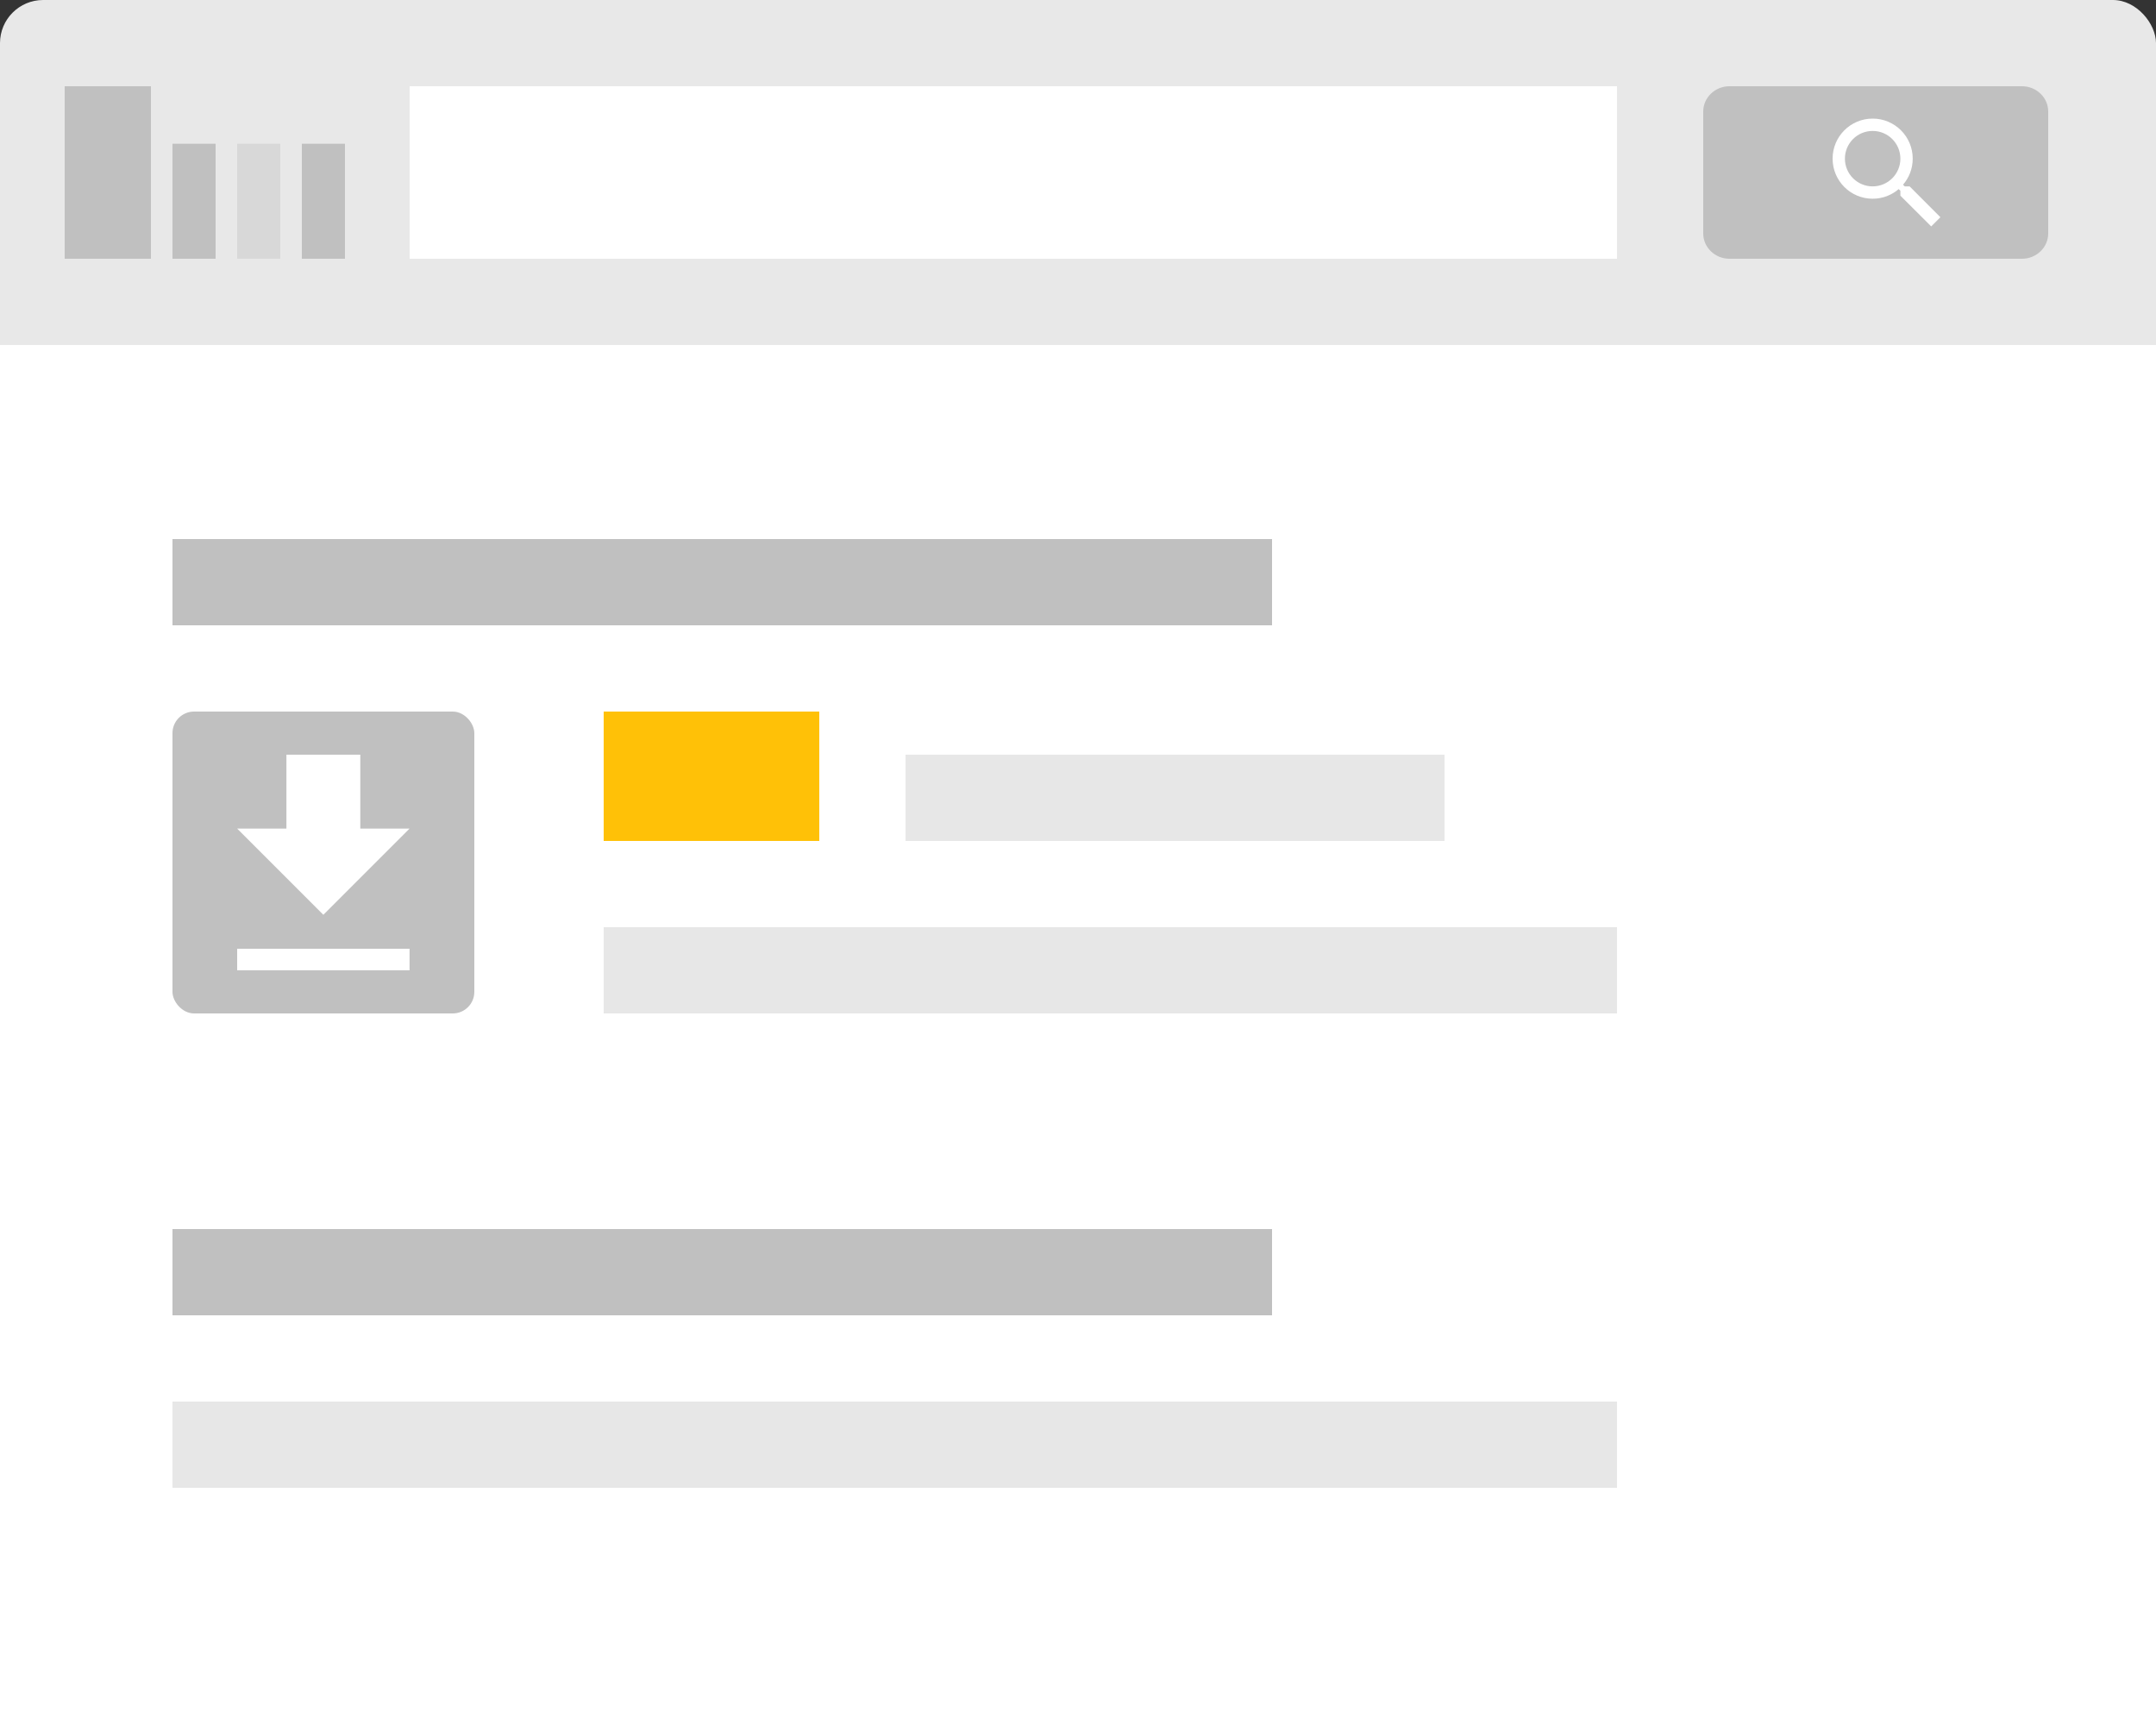<?xml version="1.0" encoding="UTF-8" standalone="no"?>
<svg width="100px" height="80px" viewBox="0 0 100 80" version="1.1" xmlns="http://www.w3.org/2000/svg" xmlns:xlink="http://www.w3.org/1999/xlink" xmlns:sketch="http://www.bohemiancoding.com/sketch/ns">
    <rect x="0" y="0" width="100" height="80" fill="#333333" stroke="none"/>
    <!-- Generator: Sketch 3.3.3 (12081) - http://www.bohemiancoding.com/sketch -->
    <title>Group</title>
    <desc>Created with Sketch.</desc>
    <defs></defs>
    <g id="Page-1" stroke="none" stroke-width="1" fill="none" fill-rule="evenodd" sketch:type="MSPage">
        <g id="Group" sketch:type="MSLayerGroup">
            <rect id="Rectangle-8" fill="#E8E8E8" sketch:type="MSShapeGroup" x="0" y="0" width="100" height="16" rx="2"></rect>
            <rect id="Rectangle-9" fill="#FFFFFF" sketch:type="MSShapeGroup" x="0" y="16" width="100" height="64"></rect>
            <rect id="Rectangle-10-Copy" fill="#FFFFFF" sketch:type="MSShapeGroup" x="19" y="4" width="56" height="8"></rect>
            <path d="M8,25 L59,25 L59,29 L8,29 L8,25 L8,25 Z" id="Fill-7" fill="#C0C0C0" sketch:type="MSShapeGroup"></path>
            <path d="M8,57 L59,57 L59,61 L8,61 L8,57 L8,57 Z" id="Fill-7-Copy-5" fill="#C0C0C0" sketch:type="MSShapeGroup"></path>
            <path d="M42,35 L67,35 L67,39 L42,39 L42,35 L42,35 Z" id="Fill-9" fill="#E7E7E7" sketch:type="MSShapeGroup"></path>
            <path d="M28,43 L75,43 L75,47 L28,47 L28,43 L28,43 Z" id="Fill-9-Copy" fill="#E7E7E7" sketch:type="MSShapeGroup"></path>
            <path d="M8,65 L75,65 L75,69 L8,69 L8,65 L8,65 Z" id="Fill-9-Copy-2" fill="#E7E7E7" sketch:type="MSShapeGroup"></path>
            <rect id="Rectangle-10-Copy-3" fill="#FFC107" sketch:type="MSShapeGroup" x="28" y="33" width="10" height="6"></rect>
            <path d="M8,6.667 L10,6.667 L10,12 L8,12 L8,6.667 L8,6.667 Z" id="Fill-7-Copy" fill="#C0C0C0" sketch:type="MSShapeGroup"></path>
            <path d="M3,4 L7,4 L7,12 L3,12 L3,4 L3,4 Z" id="Fill-7-Copy-4" fill="#C0C0C0" sketch:type="MSShapeGroup"></path>
            <path d="M11,6.667 L13,6.667 L13,12 L11,12 L11,6.667 L11,6.667 Z" id="Fill-7-Copy-2" fill="#D8D8D8" sketch:type="MSShapeGroup"></path>
            <path d="M14,6.667 L16,6.667 L16,12 L14,12 L14,6.667 L14,6.667 Z" id="Fill-7-Copy-3" fill="#C0C0C0" sketch:type="MSShapeGroup"></path>
            <path d="M95,10.83 C95,11.473 94.454,12 93.786,12 L80.214,12 C79.546,12 79,11.473 79,10.83 L79,5.17 C79,4.527 79.546,4 80.214,4 L93.786,4 C94.454,4 95,4.527 95,5.17 L95,10.83" id="Fill-7" fill="#C0C0C0" sketch:type="MSShapeGroup"></path>
            <path d="M88.573,8.644 L88.346,8.644 L88.267,8.566 C88.548,8.242 88.716,7.82 88.716,7.358 C88.716,6.332 87.884,5.5 86.858,5.5 C85.831,5.5 85,6.332 85,7.358 C85,8.384 85.831,9.216 86.858,9.216 C87.32,9.216 87.741,9.048 88.066,8.769 L88.144,8.848 L88.144,9.074 L89.574,10.5 L90,10.074 L88.573,8.644 L88.573,8.644 Z M86.858,8.644 C86.147,8.644 85.571,8.068 85.571,7.358 C85.571,6.648 86.147,6.072 86.858,6.072 C87.568,6.072 88.144,6.648 88.144,7.358 C88.144,8.068 87.568,8.644 86.858,8.644 L86.858,8.644 L86.858,8.644 Z" id="Fill-14" fill="#FFFFFF" sketch:type="MSShapeGroup"></path>
            <rect id="Rectangle-5" fill="#E8E8E8" sketch:type="MSShapeGroup" x="0" y="14" width="100" height="2"></rect>
            <rect id="Rectangle-6" fill="#C0C0C0" sketch:type="MSShapeGroup" x="8" y="33" width="14" height="14" rx="1"></rect>
            <path d="M18.996,38.427 L16.712,38.427 L16.712,35 L13.285,35 L13.285,38.427 L11,38.427 L14.998,42.425 L18.996,38.427 L18.996,38.427 Z M11,44 L11,45 L18.996,45 L18.996,44 L11,44 L11,44 Z" id="Shape" fill="#FFFFFF" sketch:type="MSShapeGroup"></path>
        </g>
    </g>
</svg>
